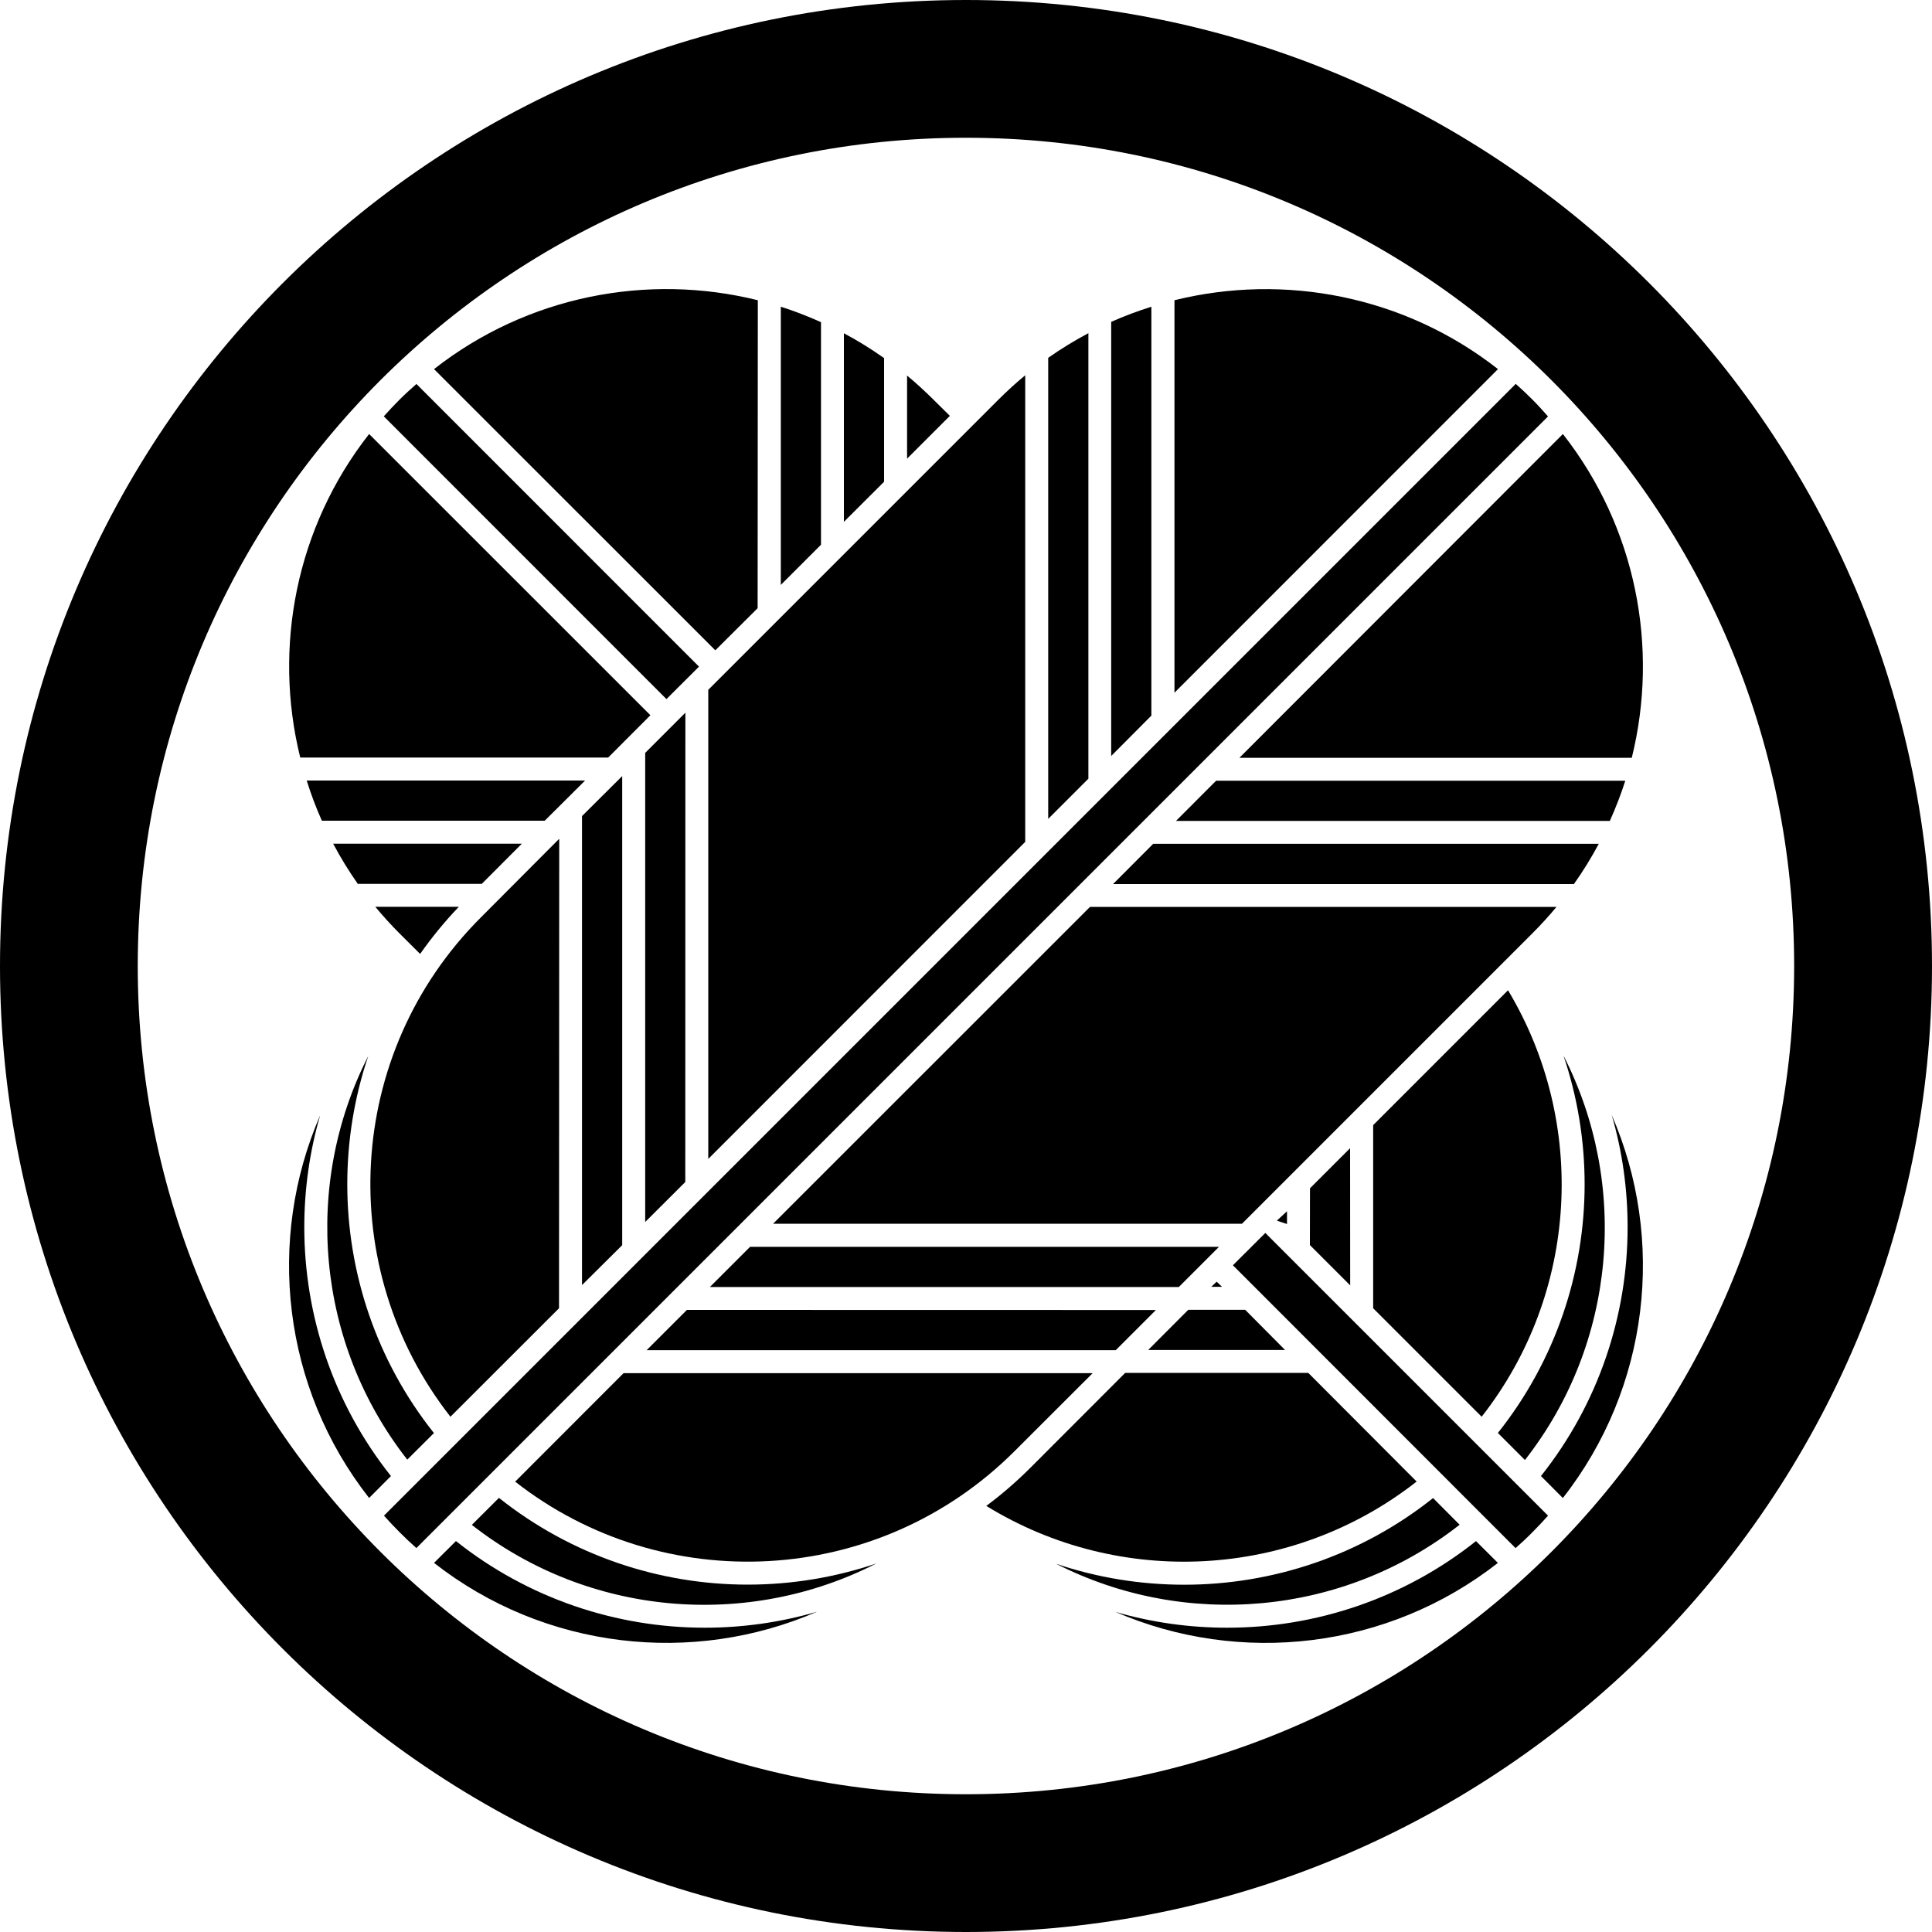 <?xml version="1.0" encoding="UTF-8"?><svg id="_レイヤー_1" xmlns="http://www.w3.org/2000/svg" viewBox="0 0 200 200"><path d="m0,100C0,44.77,44.77,0,100,0h0c55.23,0,100,44.77,100,100h0c0,55.23-44.77,99.99-100,100h0C44.77,199.99,0,155.23,0,100H0Zm39.37-60.63c-15.53,15.54-25.11,36.93-25.11,60.63h0c0,23.7,9.59,45.09,25.11,60.63h0c15.54,15.53,36.93,25.11,60.62,25.11h0c23.7,0,45.09-9.59,60.63-25.11h0c15.53-15.54,25.11-36.93,25.11-60.63h0c0-23.7-9.59-45.09-25.11-60.63h0c-15.54-15.53-36.93-25.11-60.63-25.11h0c-23.7,0-45.09,9.59-60.62,25.11h0Z"/><path d="m40.47,152.8c-5.98-7.52-8.97-16.65-8.97-25.76h0c0-3.9.54-7.8,1.64-11.58-5.59,12.89-3.9,28.17,5.07,39.61l2.26-2.27Z"/><path d="m44.93,161.79c11.46,8.97,26.77,10.65,39.66,5.05-3.79,1.11-7.72,1.66-11.63,1.66h0c-9.11,0-18.24-2.99-25.76-8.97l-2.27,2.26Z"/><path d="m44.92,148.35c-5.98-7.52-8.97-16.65-8.97-25.76h0c0-4.48.72-8.98,2.17-13.27-6.78,13.31-5.43,29.69,4.04,41.78l2.76-2.75Z"/><path d="m48.85,157.86c12.11,9.49,28.55,10.8,41.87,3.99-4.31,1.46-8.82,2.19-13.32,2.19h0c-9.11,0-18.23-3-25.75-8.98l-2.8,2.79Z"/><path d="m57.87,135.43l-11.24,11.23c-12.01-15.33-10.98-37.57,3.15-51.69l8.11-8.14-.02,48.6Z"/><polygon points="64.41 128.9 60.25 133.03 60.25 84.48 64.41 80.34 64.41 128.9"/><polygon points="70.94 122.36 66.79 126.5 66.79 77.94 70.95 73.78 70.94 122.36"/><path d="m106.13,87.15l-32.81,32.82v-48.56s30.05-30.05,30.05-30.05c.89-.89,1.81-1.73,2.76-2.51v48.29Z"/><path d="m108.51,84.77l4.16-4.16v-46.12c-1.43.76-2.82,1.61-4.16,2.55v47.73Z"/><path d="m115.03,78.26l4.16-4.18V31.75c-1.41.45-2.8.96-4.16,1.57v44.94Z"/><path d="m121.57,71.72l33.5-33.51c-9.67-7.58-22.09-9.95-33.49-7.13v40.64Z"/><path d="m168.92,78.45c2.83-11.41.46-23.84-7.13-33.52l-33.49,33.52h40.62Z"/><path d="m113.12,142.14l-8.09,8.08c-14.13,14.12-36.37,15.17-51.7,3.16l11.22-11.23h48.56Z"/><polygon points="119.66 135.61 115.5 139.77 66.94 139.77 71.11 135.6 119.66 135.61"/><polygon points="126.19 129.07 122.03 133.23 73.49 133.23 77.65 129.07 126.19 129.07"/><path d="m161.12,93.89c-.78.94-1.61,1.85-2.49,2.73l-30.06,30.06h-48.54s32.81-32.8,32.81-32.8h48.27Z"/><path d="m165.5,87.36c-.76,1.42-1.62,2.82-2.57,4.16h-47.71s4.16-4.17,4.16-4.17h46.12Z"/><path d="m168.25,80.82c-.45,1.41-.99,2.8-1.6,4.16h-44.91s4.15-4.16,4.15-4.16h42.35Z"/><path d="m43.1,160.26l117.15-117.15c-.52-.59-1.05-1.18-1.61-1.74-.56-.56-1.14-1.11-1.73-1.63l-117.16,117.16c.52.59,1.07,1.17,1.63,1.73.56.56,1.14,1.11,1.73,1.63Z"/><path d="m152.8,159.53c-7.52,5.98-16.65,8.97-25.76,8.97h0c-3.9,0-7.8-.54-11.58-1.64,12.89,5.58,28.17,3.89,39.6-5.07l-2.27-2.26Z"/><path d="m161.79,155.07c8.97-11.45,10.66-26.76,5.05-39.66,1.11,3.79,1.65,7.72,1.65,11.63h0c0,9.11-2.99,18.24-8.97,25.76l2.26,2.27Z"/><path d="m148.35,155.08c-7.52,5.98-16.65,8.97-25.76,8.97h0c-4.48,0-8.98-.72-13.27-2.17,13.31,6.78,29.69,5.43,41.78-4.04l-2.75-2.76Z"/><path d="m157.86,151.14c9.48-12.1,10.8-28.54,3.99-41.87,1.46,4.31,2.19,8.82,2.19,13.32h0c0,9.11-3,18.23-8.98,25.75l2.8,2.8Z"/><path d="m116.48,142.12h18.95s11.22,11.25,11.22,11.25c-12.94,10.14-30.8,10.99-44.55,2.52,1.62-1.2,3.15-2.53,4.61-3.99l9.77-9.78Z"/><polygon points="123.01 135.59 128.9 135.59 133.03 139.75 118.86 139.75 123.01 135.59"/><polygon points="125.95 132.68 126.5 133.21 125.39 133.21 125.95 132.68"/><path d="m43.49,98.75l-2.13-2.12c-.89-.89-1.72-1.81-2.51-2.76h8.65c-1.48,1.54-2.81,3.18-4.01,4.88Z"/><path d="m49.87,91.5l4.15-4.16h-19.53c.76,1.43,1.61,2.82,2.55,4.16h12.83Z"/><path d="m56.39,84.96l4.18-4.16h-28.82c.44,1.41.96,2.8,1.57,4.16h23.07Z"/><path d="m62.95,78.43l4.38-4.39-29.12-29.11c-7.58,9.67-9.95,22.09-7.13,33.49h31.87Z"/><path d="m74.05,67.32l4.38-4.36.02-31.88c-11.41-2.83-23.84-.46-33.52,7.13l29.12,29.11Z"/><path d="m156.11,102.51c8.22,13.7,7.32,31.33-2.73,44.15l-11.23-11.23v-18.96s13.96-13.96,13.96-13.96Z"/><polygon points="139.76 118.86 139.77 133.06 135.6 128.89 135.61 123.01 139.76 118.86"/><polygon points="133.23 125.39 133.23 126.71 132.18 126.36 133.23 125.39"/><path d="m93.9,47.48v-8.6c.94.78,1.85,1.61,2.73,2.49l1.7,1.68-4.43,4.43Z"/><path d="m87.36,54.01v-19.51c1.43.76,2.82,1.62,4.16,2.57v12.8s-4.16,4.15-4.16,4.15Z"/><path d="m80.83,60.55v-28.8c1.41.45,2.79.99,4.16,1.6v23.04l-4.16,4.16Z"/><path d="m130.99,127.63l-3.36,3.35,29.26,29.28c.59-.52,1.17-1.06,1.73-1.63.56-.56,1.11-1.14,1.63-1.73l-29.27-29.27Z"/><path d="m69,72.36l3.36-3.35-29.25-29.26c-.59.52-1.18,1.05-1.75,1.62-.56.56-1.1,1.14-1.63,1.73l29.26,29.27Z"/></svg>